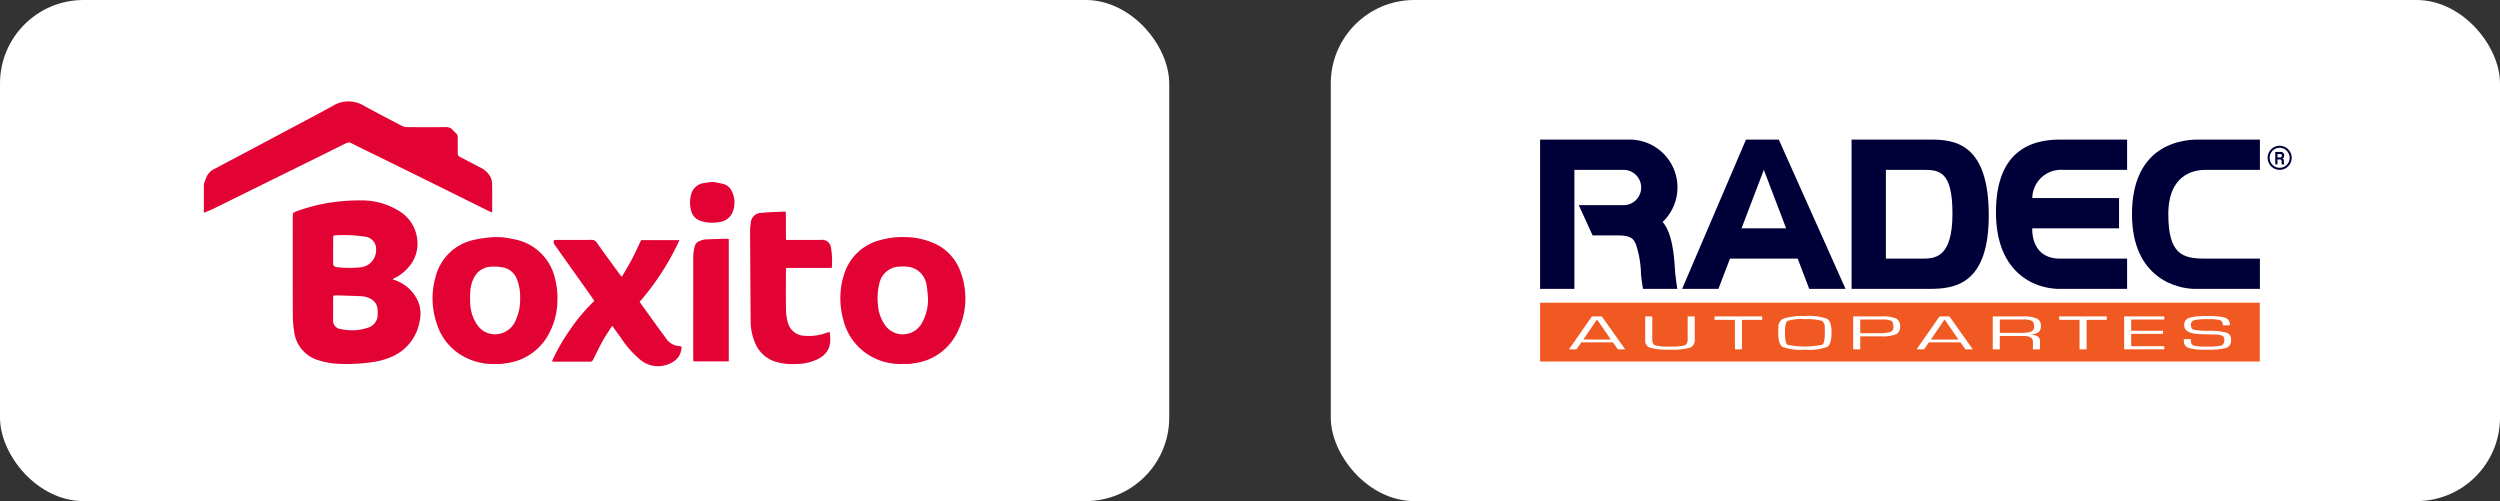 <svg xmlns="http://www.w3.org/2000/svg" viewBox="0 0 299.344 60"><rect x="0" y="0" width="299.344" height="60" fill="#333333" stroke="none"/><defs><style>.cls-1,.cls-3{fill:#fff;}.cls-2{fill:#f05a22;}.cls-3,.cls-4{fill-rule:evenodd;}.cls-4,.cls-6{fill:#000038;}.cls-5{fill:none;stroke:#000038;stroke-miterlimit:3.864;stroke-width:0.244px;}.cls-7{fill:#e20234;}</style></defs><g id="Layer_2" data-name="Layer 2"><g id="Arte"><rect class="cls-1" width="140" height="60" rx="10"/><rect class="cls-1" x="159.344" width="140" height="60" rx="10"/><rect class="cls-2" x="184.407" y="36.245" width="86.176" height="7.041"/><path class="cls-1" d="M202.079,37.886h.845v2.76a.954.954,0,0,1-.576.987,7.716,7.716,0,0,1-2.403.234,7.953,7.953,0,0,1-2.337-.225.854.854,0,0,1-.615-.863v-2.893h.845v2.76q0,.56.345.705a5.966,5.966,0,0,0,1.7.142,6.953,6.953,0,0,0,1.832-.139q.362-.141.362-.707Z"/><polygon class="cls-1" points="208.582 38.299 208.582 41.827 207.737 41.827 207.737 38.299 205.296 38.299 205.296 37.886 211.001 37.886 211.001 38.299 208.582 38.299"/><path class="cls-3" d="M216.116,37.845a6.417,6.417,0,0,1,2.655.326q.532.327.532,1.631,0,1.406-.51,1.735a6.348,6.348,0,0,1-2.677.329,6.45,6.45,0,0,1-2.677-.326q-.515-.326-.515-1.686v-.277l.011-.373a1.063,1.063,0,0,1,.669-1.071,7.31,7.31,0,0,1,2.512-.288m-.005.375a5.5,5.5,0,0,0-2.079.208q-.302.208-.302,1.426,0,1.221.302,1.429a10.534,10.534,0,0,0,4.164,0q.302-.208.302-1.429v-.257l-.005-.372q0-.653-.417-.829a6.554,6.554,0,0,0-1.964-.176"/><path class="cls-3" d="M221.895,41.827V37.886h3.428a3.955,3.955,0,0,1,1.728.257,1.002,1.002,0,0,1,.461.962.937.937,0,0,1-.483.921,4.444,4.444,0,0,1-1.799.245l-.329.002h-2.161v1.554Zm.845-1.929h2.002a5.722,5.722,0,0,0,1.607-.136.591.591,0,0,0,.357-.624q0-.572-.242-.721a2.535,2.535,0,0,0-1.13-.153l-.324-.003h-2.271Z"/><path class="cls-3" d="M193.13,40.992H189.339l-.576.835h-.894l2.743-3.941h1.185l2.798,3.941h-.883Zm-.247-.335-1.662-2.408-1.64,2.408Z"/><path class="cls-3" d="M234.749,40.992H230.959l-.576.835h-.894l2.743-3.941h1.185l2.798,3.941h-.883Zm-.247-.335-1.662-2.408-1.64,2.408Z"/><path class="cls-3" d="M238.608,41.827V37.886h3.566a4.083,4.083,0,0,1,1.7.251.897.897,0,0,1,.494.872.931.931,0,0,1-.269.762,2.025,2.025,0,0,1-1.026.278v.008q1.19.046,1.19.762v1.008h-.845v-.907q0-.691-1.136-.691h-2.831v1.597Zm.845-1.972h2.441a3.777,3.777,0,0,0,1.317-.153.58.58,0,0,0,.351-.583q0-.534-.263-.696a2.45,2.45,0,0,0-1.113-.162h-2.732Z"/><polygon class="cls-1" points="249.845 38.299 249.845 41.827 249 41.827 249 38.299 246.559 38.299 246.559 37.886 252.264 37.886 252.264 38.299 249.845 38.299"/><polygon class="cls-1" points="255.185 38.261 255.185 39.604 258.987 39.604 258.987 39.979 255.185 39.979 255.185 41.451 259.151 41.451 259.151 41.827 254.34 41.827 254.34 37.886 259.151 37.886 259.151 38.261 255.185 38.261"/><path class="cls-1" d="M266.998,38.954h-.839c0-.318-.101-.518-.302-.604a4.641,4.641,0,0,0-1.421-.13,7.147,7.147,0,0,0-1.712.124.517.517,0,0,0-.384.546q0,.476.302.58a9.084,9.084,0,0,0,1.794.142,8.04,8.04,0,0,1,2.222.234.827.827,0,0,1,.477.866.898.898,0,0,1-.548.941,8.277,8.277,0,0,1-2.408.214,6.959,6.959,0,0,1-2.156-.214.846.846,0,0,1-.532-.869l-.005-.176h.839v.098q0,.528.307.658a5.579,5.579,0,0,0,1.574.127,7.077,7.077,0,0,0,1.789-.127c.222-.086.334-.316.334-.687a.486.486,0,0,0-.23-.479,2.532,2.532,0,0,0-.95-.144l-.877-.023-.834-.023q-1.903-.07-1.904-1.039a.875.875,0,0,1,.554-.898,6.968,6.968,0,0,1,2.211-.225,7.064,7.064,0,0,1,2.189.211.864.864,0,0,1,.51.898"/><path class="cls-4" d="M272.7,18.45v.4h.31a.304.304,0,0,0,.138-.025.171.171,0,0,0,.081-.168.194.194,0,0,0-.078-.182.269.269,0,0,0-.133-.026Zm.585-.22a.33.33,0,0,1,.126.104.483.483,0,0,1,.068.126.459.459,0,0,1,.025.157.504.504,0,0,1-.047.209.274.274,0,0,1-.156.144.249.249,0,0,1,.128.118.534.534,0,0,1,.038.232v.1a.852.852,0,0,0,.007.139.127.127,0,0,0,.049.085v.037h-.301c-.008-.033-.014-.059-.017-.08a.807.807,0,0,1-.012-.129l-.002-.138a.293.293,0,0,0-.046-.19.219.219,0,0,0-.164-.048h-.282v.584h-.266V18.191h.641a.532.532,0,0,1,.211.039"/><path class="cls-5" d="M271.642,18.895a1.319,1.319,0,1,1,1.32,1.319A1.319,1.319,0,0,1,271.642,18.895Z"/><path class="cls-6" d="M254.695,16.714v3.623h-7.728a3.437,3.437,0,0,0-3.625,3.382H253.729V27.343H243.342s-.269,3.623,3.331,3.623h8.022v3.624h-8.097c-2.782,0-7.604-1.727-7.604-9.172,0-7.444,4.291-8.703,7.686-8.703Z"/><path class="cls-6" d="M270.596,16.714v3.623h-6.536c-1.35,0-4.431.529-4.431,5.314s1.69,5.314,4.389,5.314h6.577v3.624h-7.804c-2.005,0-7.511-1.207-7.511-8.938s5.138-8.937,7.878-8.937Z"/><path class="cls-6" d="M194.398,20.338a2.114,2.114,0,0,1-.002,4.228h-5.358l1.657,3.623h3.034c1.637,0,1.893.47,2.166,1.105a12.159,12.159,0,0,1,.595,3.607c.112.949.237,1.69.237,1.69h4.106s-.108-.69-.231-1.754-.118-4.66-1.525-6.255a5.721,5.721,0,0,0-3.958-9.867H184.407V34.59h4.107V20.338Z"/><path class="cls-4" d="M225.811,20.337h4.372c1.963,0,3.6.049,3.6,5.243,0,5.385-2.168,5.385-3.682,5.385h-4.29Zm-4.107-3.623h9.498c2.846,0,6.888.471,6.928,8.937.041,8.467-4.106,8.938-7.132,8.938h-9.294Z"/><path class="cls-4" d="M211.197,20.337l2.672,7.006H208.526Zm-2.135-3.623h3.927l7.992,17.875h-4.348l-1.382-3.624H207.144l-1.383,3.624H201.413Z"/><path class="cls-7" d="M24.411,22.026c.132-.339.238-.691.401-1.014a2.108,2.108,0,0,1,.971-.84c1.598-.856,3.204-1.696,4.805-2.547q3.735-1.985,7.467-3.976c.601-.321,1.202-.643,1.798-.973a3.557,3.557,0,0,1,3.67-.044c1.506.83,3.032,1.624,4.558,2.416a1.619,1.619,0,0,0,.706.172q2.308.023,4.616.002a.962.962,0,0,1,.781.315c.751.802.607.421.623,1.536.006.42.01.839-.002,1.259a.456.456,0,0,0,.293.47c.76.385,1.517.778,2.265,1.186a2.732,2.732,0,0,1,1.298,1.088,2.113,2.113,0,0,1,.262.831c.029,1.118.012,2.238.01,3.357a.887.887,0,0,1-.045.173c-.149-.068-.287-.127-.421-.193q-2.395-1.186-4.79-2.374-3.458-1.711-6.919-3.418c-1.558-.767-3.121-1.524-4.676-2.297a.635.635,0,0,0-.641-.009q-4.142,2.062-8.295,4.101-3.773,1.862-7.547,3.722c-.386.19-.792.34-1.189.509Z"/><path class="cls-7" d="M46.998,33.44c.174.062.303.104.429.155a4.662,4.662,0,0,1,2.649,2.535,3.897,3.897,0,0,1,.173,2.329,5.66,5.66,0,0,1-3.161,4.175,8.641,8.641,0,0,1-2.718.753,20.103,20.103,0,0,1-3.526.186,9.364,9.364,0,0,1-2.738-.448,4.063,4.063,0,0,1-2.879-3.386,12.659,12.659,0,0,1-.164-1.986c-.015-3.916-.007-7.833-.007-11.749 0-.53.007-.541.473-.71a20.759,20.759,0,0,1,4.587-1.11,22.637,22.637,0,0,1,3.152-.187A8.388,8.388,0,0,1,47.81,25.282a4.495,4.495,0,0,1,2.116,3.14,4.226,4.226,0,0,1-1.022,3.587,5.074,5.074,0,0,1-1.686,1.295A2.393,2.393,0,0,0,46.998,33.44Zm-7.075,1.96a2.64,2.64,0,0,0-.036.297c-.002.885.012,1.77-.006,2.655a1.016,1.016,0,0,0,.771,1.025,6.647,6.647,0,0,0,.729.116,5.817,5.817,0,0,0,2.612-.235A1.635,1.635,0,0,0,45.222,37.55c.002-.171-.003-.342-.017-.512a1.478,1.478,0,0,0-.784-1.235,2.549,2.549,0,0,0-1.148-.332c-.959-.046-1.919-.073-2.879-.102C40.243,35.365,40.091,35.389,39.923,35.401Zm.028-7.207a.841.841,0,0,0-.055.161c-.004,1.055-.013,2.11-.006,3.166.003.344.136.434.549.479a12.921,12.921,0,0,0,2.639.017,2.068,2.068,0,0,0,1.957-2.117,1.484,1.484,0,0,0-1.195-1.542A16.807,16.807,0,0,0,39.951,28.194Z"/><path class="cls-7" d="M59.248,43.585a7.357,7.357,0,0,1-3.907-.998,6.687,6.687,0,0,1-2.985-3.667A9.307,9.307,0,0,1,52.141,33.209a6.034,6.034,0,0,1,4.487-4.462,15.454,15.454,0,0,1,1.826-.299,8.291,8.291,0,0,1,2.994.181,6.165,6.165,0,0,1,5.029,4.812,8.782,8.782,0,0,1,.267,2.439,8.528,8.528,0,0,1-1.386,4.698,6.694,6.694,0,0,1-4.768,2.916c-.229.033-.459.072-.689.088C59.684,43.597,59.465,43.585,59.248,43.585ZM62.279,35.694a5.75,5.75,0,0,0-.355-2.185,2.243,2.243,0,0,0-1.655-1.482,5.731,5.731,0,0,0-1.429-.098,2.358,2.358,0,0,0-2.086,1.334,3.956,3.956,0,0,0-.44,1.645,9.773,9.773,0,0,0-.003,1.57,4.893,4.893,0,0,0,.836,2.425,2.572,2.572,0,0,0,2.776,1.042,2.718,2.718,0,0,0,1.879-1.715A5.92,5.92,0,0,0,62.279,35.694Z"/><path class="cls-7" d="M108.136,43.578a7.114,7.114,0,0,1-4.195-1.121,6.891,6.891,0,0,1-2.967-4.179,9.408,9.408,0,0,1,.116-5.487,6.039,6.039,0,0,1,4.326-4.044,9.474,9.474,0,0,1,2.889-.36,8.913,8.913,0,0,1,3.391.677,5.895,5.895,0,0,1,3.374,3.641,9.004,9.004,0,0,1-.424,7.045,6.644,6.644,0,0,1-5.214,3.747,4.92,4.92,0,0,1-.504.078C108.664,43.587,108.4,43.578,108.136,43.578Zm2.983-7.864c-.053-.507-.066-1.023-.168-1.52a2.556,2.556,0,0,0-2.023-2.221,4.783,4.783,0,0,0-1.157-.053,2.535,2.535,0,0,0-2.475,1.999,7.322,7.322,0,0,0-.17,2.586,4.7,4.7,0,0,0,.902,2.498,2.58,2.58,0,0,0,2.639.966,2.618,2.618,0,0,0,1.794-1.428A5.762,5.762,0,0,0,111.119,35.714Z"/><path class="cls-7" d="M74.456,33.151c.435-.756.863-1.452,1.242-2.175.38-.724.71-1.475,1.066-2.223H81.361a31.033,31.033,0,0,1-4.777,7.391c1.059,1.467,2.1,2.929,3.165,4.373a2.025,2.025,0,0,0,1.595.923,1.5,1.5,0,0,1,.255.058,2.045,2.045,0,0,1-1.007,1.826,3.326,3.326,0,0,1-4.088-.394,11.509,11.509,0,0,1-2.183-2.518c-.332-.448-.654-.903-1.018-1.407-.386.609-.783,1.18-1.12,1.783-.408.729-.771,1.482-1.14,2.232a.413.413,0,0,1-.415.289c-1.445-.009-2.89-.006-4.335-.008a1.304,1.304,0,0,1-.2-.043,23.65,23.65,0,0,1,2.21-3.848,21.717,21.717,0,0,1,2.863-3.384c-.237-.342-.452-.66-.674-.973q-1.763-2.482-3.528-4.963c-.188-.265-.364-.539-.559-.799a.488.488,0,0,1-.064-.539c.135-.008.271-.023.407-.023,1.352-.002,2.704.006,4.055-.007a.692.692,0,0,1,.653.328c.876,1.239,1.776,2.461,2.67,3.688C74.213,32.862,74.314,32.976,74.456,33.151Z"/><path class="cls-7" d="M99.334,39.751c.31,1.743-.243,2.721-1.592,3.333a6.207,6.207,0,0,1-2.532.505,7.096,7.096,0,0,1-2.386-.287,3.912,3.912,0,0,1-2.461-2.364A6.593,6.593,0,0,1,89.879,38.495c-.02-3.603-.047-7.206-.064-10.808a6.797,6.797,0,0,1,.081-1.017,1.284,1.284,0,0,1,1.29-1.183c.939-.092,1.886-.107,2.885-.158.078,1.156-.005,2.252.052,3.4h.521c1.228,0,2.455.013,3.683-.006a1.048,1.048,0,0,1,1.16.86,9.334,9.334,0,0,1,.107,2.498H94.137c-.014.189-.032.324-.032.459-.002,1.585-.02,3.17.01,4.755a6.099,6.099,0,0,0,.245,1.408,2.124,2.124,0,0,0,2.021,1.505,6.043,6.043,0,0,0,2.603-.365A2.699,2.699,0,0,1,99.334,39.751Z"/><path class="cls-7" d="M87.263,28.643V43.272H83.039c-.012-.136-.035-.271-.035-.405q-.003-6.107.006-12.214a5.185,5.185,0,0,1,.173-1.142.893.893,0,0,1,.566-.638,2.232,2.232,0,0,1,.663-.2c.912-.047,1.826-.062,2.74-.086C87.178,28.586,87.205,28.613,87.263,28.643Z"/><path class="cls-7" d="M85.383,21.783c.35.068.794.13,1.223.246a1.487,1.487,0,0,1,.939.72,3.034,3.034,0,0,1,.079,2.858,1.985,1.985,0,0,1-1.633,1.003,4.367,4.367,0,0,1-1.523-.016c-1.299-.233-1.714-.824-1.837-2.087a3.833,3.833,0,0,1,.126-1.24,1.802,1.802,0,0,1,1.466-1.334A10.751,10.751,0,0,1,85.383,21.783Z"/></g></g></svg>